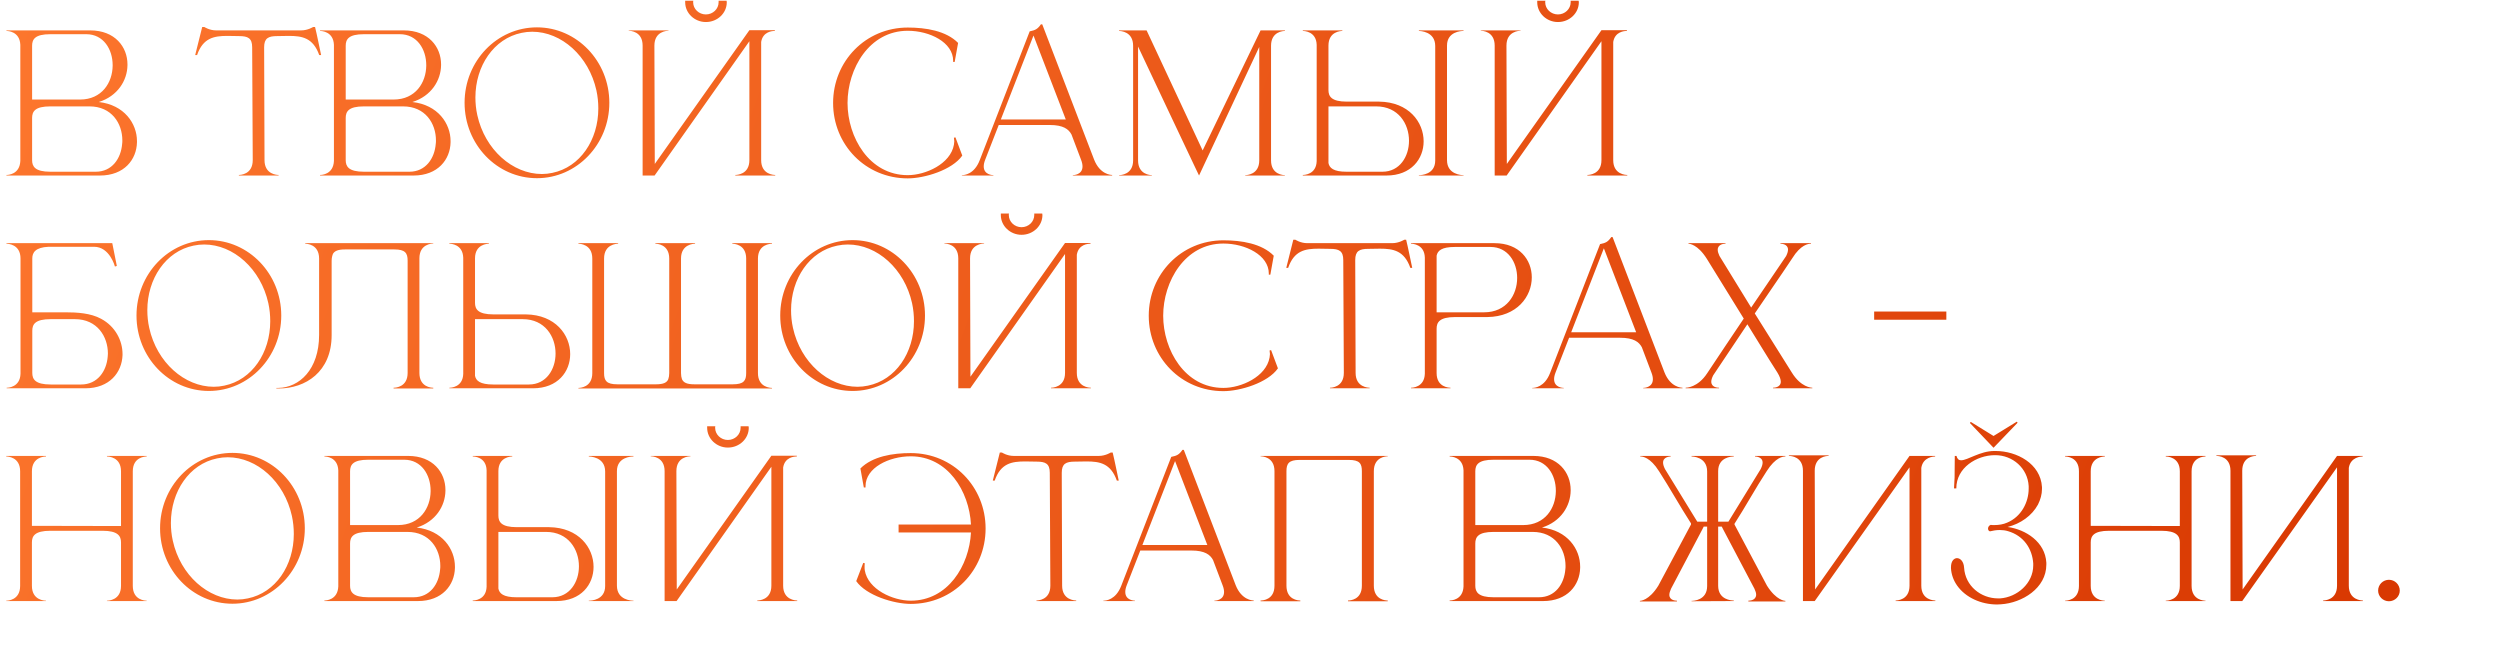 <?xml version="1.0" encoding="UTF-8"?> <svg xmlns="http://www.w3.org/2000/svg" width="658" height="172" viewBox="0 0 658 172" fill="none"><path d="M8.45 26.2H21.05C26.85 26.2 29.6 21.7 29.65 17.3V17.15C29.65 13 27.25 9 22.7 9H13.25C9.2 9 8.45 10.35 8.45 12.05V26.2ZM8.45 31.05V42.15C8.45 43.8 9.2 45.2 13.25 45.2H25.2C29.5 45.2 31.85 41.7 32.15 37.85C32.2 37.55 32.2 37.25 32.2 36.95C32.2 32.5 29.4 28 23.55 28H13.25C9.2 28 8.45 29.35 8.45 31.05ZM5.35 42.35V11.8C5.2 8.25 2.05 8.15 1.75 8.15H1.7V8H23.75C30.25 8 33.55 12.35 33.55 16.95V17.15C33.5 21.2 30.95 25.3 26 26.85C32.7 27.6 36.05 32.5 36.05 37.15V37.45C35.95 42 32.7 46.2 26.3 46.2H1.7V46.05H1.75C2.05 46.05 5.2 45.95 5.35 42.35ZM73.321 46.2H62.871V46.05C63.221 46.05 66.521 45.95 66.521 42.15L66.371 12.45C66.371 10.05 65.271 9.5 62.921 9.5L59.871 9.45C56.371 9.45 53.421 9.95 51.871 14.5H51.371L53.221 7.1H53.771C53.771 7.1 55.121 8 56.871 8H79.271C81.021 8 82.421 7.1 82.421 7.1H82.921C83.521 9.55 83.971 12 84.521 14.5H84.021C82.421 9.95 79.521 9.45 76.021 9.45L72.971 9.5C70.621 9.5 69.521 10.05 69.521 12.45L69.621 42.15C69.621 45.95 72.971 46.05 73.321 46.05V46.2ZM90.991 26.2H103.591C109.391 26.2 112.141 21.7 112.191 17.3V17.15C112.191 13 109.791 9 105.241 9H95.791C91.741 9 90.991 10.35 90.991 12.05V26.2ZM90.991 31.05V42.15C90.991 43.8 91.741 45.2 95.791 45.2H107.741C112.041 45.2 114.391 41.7 114.691 37.85C114.741 37.55 114.741 37.25 114.741 36.95C114.741 32.5 111.941 28 106.091 28H95.791C91.741 28 90.991 29.35 90.991 31.05ZM87.891 42.35V11.8C87.741 8.25 84.591 8.15 84.291 8.15H84.241V8H106.291C112.791 8 116.091 12.35 116.091 16.95V17.15C116.041 21.2 113.491 25.3 108.541 26.85C115.241 27.6 118.591 32.5 118.591 37.15V37.45C118.491 42 115.241 46.2 108.841 46.2H84.241V46.05H84.291C84.591 46.05 87.741 45.95 87.891 42.35ZM141.327 7.2C151.827 7.2 160.377 16.1 160.377 27.05C160.377 38 151.827 46.9 141.327 46.9C130.777 46.9 122.277 38 122.277 27.05C122.277 16.1 130.777 7.2 141.327 7.2ZM137.277 8.65C129.977 10.15 125.127 17.35 125.127 25.65C125.127 27.15 125.277 28.75 125.627 30.3C127.627 39.4 134.927 45.8 142.627 45.8C143.527 45.8 144.477 45.7 145.377 45.5C152.677 44 157.477 36.85 157.477 28.55C157.477 27 157.327 25.4 156.977 23.8C154.977 14.75 147.777 8.35 140.077 8.35C139.127 8.35 138.227 8.45 137.277 8.65ZM191.238 0.2C191.238 0.3 191.288 0.45 191.288 0.6C191.288 3.45 188.838 5.8 185.788 5.8C182.788 5.8 180.338 3.45 180.338 0.6V0.2H182.488C182.438 0.3 182.438 0.45 182.438 0.6C182.438 2.35 183.938 3.8 185.788 3.8C187.638 3.8 189.138 2.35 189.138 0.6V0.2H191.238ZM169.138 12C169.138 8.2 165.838 8.1 165.488 8.1V8H175.938V8.1C175.588 8.1 172.238 8.2 172.238 12L172.338 43.15L197.238 7.95H203.938V8.15H203.838C203.288 8.15 200.788 8.3 200.338 11.05V42.15C200.338 45.95 203.688 46.05 204.038 46.05V46.2H193.538V46.05C193.888 46.05 197.238 45.95 197.238 42.15V10.85L172.288 46.2H169.138V12ZM238.921 46.95C227.821 46.95 219.271 38.1 219.271 27.1C219.271 16.15 227.821 7.25 238.921 7.25C243.671 7.25 249.021 8.1 252.171 11.3L251.271 16.3H250.871V16C250.871 11.15 244.721 8.1 238.921 8.1C228.771 8.1 223.071 18.1 223.071 27.1C223.071 36.1 228.771 46.1 238.921 46.1C243.621 46.1 250.171 43.15 251.071 38.1L251.171 37.2L251.071 36.25L251.471 36.15L253.271 40.95C250.621 44.75 243.321 46.95 238.921 46.95ZM292.717 46.2H282.367V46.1C282.517 46.1 284.917 46.05 284.917 43.8C284.917 43.35 284.817 42.75 284.517 42L282.017 35.4C281.267 34 279.867 32.9 276.317 32.9H262.867L259.317 42C259.017 42.75 258.917 43.35 258.917 43.8C258.917 46.05 261.317 46.1 261.467 46.1V46.2H253.167V46.1H253.217C253.717 46.1 256.417 45.95 257.867 42.15L271.017 8.25C272.467 7.95 273.067 7.7 273.967 6.4H274.317L287.967 42C289.517 45.95 292.417 46.05 292.717 46.05V46.2ZM280.517 31.45L272.017 9.35L263.417 31.45H280.517ZM298.237 12.05C298.237 8.25 294.887 8.15 294.537 8.15V8H301.787L316.537 39.6L331.787 8H338.187V8.15C337.837 8.15 334.537 8.25 334.537 12.05V42.2C334.537 46 337.837 46.1 338.187 46.1V46.2H327.737V46.1C328.087 46.1 331.437 46 331.437 42.2V12.35C326.537 22.8 316.287 44.7 315.587 46.2L314.487 43.9C311.537 37.65 303.587 20.9 299.537 12.25V42.2C299.537 46 302.837 46.1 303.187 46.1V46.2H294.537V46.1C294.887 46.1 298.237 46 298.237 42.2V12.05ZM363.85 45.2C368.4 45.2 370.85 41.2 370.85 37.05C370.85 32.6 368.05 28 362.2 28H349.65V42.9C349.9 44.2 350.95 45.2 354.4 45.2H363.85ZM364.9 46.2H342.9V46.05H342.95C343.25 46.05 346.45 45.95 346.55 42.4V11.8C346.45 8.25 343.25 8.15 342.95 8.15H342.9V8H353.3V8.15C352.95 8.15 349.65 8.25 349.65 12V23.7C349.65 25.35 350.4 26.75 354.5 26.75H363C370.8 26.85 374.7 32.15 374.7 37.2C374.7 41.8 371.45 46.2 364.9 46.2ZM385.2 46.2H373.45V46.1H373.5C374.05 46.1 377.75 45.95 377.75 42.25V12.1C377.75 8.2 373.65 8.15 373.45 8.15V8H385.2V8.15H385.15C384.6 8.15 380.85 8.3 380.85 12V42.15C380.85 46 384.8 46.1 385.15 46.1H385.2V46.2ZM415.5 0.2C415.5 0.3 415.55 0.45 415.55 0.6C415.55 3.45 413.1 5.8 410.05 5.8C407.05 5.8 404.6 3.45 404.6 0.6V0.2H406.75C406.7 0.3 406.7 0.45 406.7 0.6C406.7 2.35 408.2 3.8 410.05 3.8C411.9 3.8 413.4 2.35 413.4 0.6V0.2H415.5ZM393.4 12C393.4 8.2 390.1 8.1 389.75 8.1V8H400.2V8.1C399.85 8.1 396.5 8.2 396.5 12L396.6 43.15L421.5 7.95H428.2V8.15H428.1C427.55 8.15 425.05 8.3 424.6 11.05V42.15C424.6 45.95 427.95 46.05 428.3 46.05V46.2H417.8V46.05C418.15 46.05 421.5 45.95 421.5 42.15V10.85L396.55 46.2H393.4V12ZM8.5 82.2H17.2C20.25 82.2 23.85 82.4 26.6 83.9C30.35 85.9 32.25 89.65 32.25 93.2V93.45C32.1 98 28.85 102.2 22.45 102.2H1.75V102.05H1.8C2.1 102.05 5.3 101.95 5.4 98.35V68.05C5.4 64.25 2.05 64.15 1.7 64.15V64H29.55L30.75 70L30.25 70.15C30.25 70.15 28.9 64.95 24.75 64.95H12.8C9.35 65.1 8.5 66.45 8.5 68V82.2ZM8.5 87.05V98.15C8.5 99.8 9.25 101.2 13.35 101.2H21.35C25.65 101.2 28.05 97.7 28.35 93.85C28.35 93.6 28.4 93.3 28.4 93.05C28.4 88.6 25.6 84 19.7 84H13.35C9.25 84 8.5 85.35 8.5 87.05ZM54.977 63.2C65.477 63.2 74.027 72.1 74.027 83.05C74.027 94 65.477 102.9 54.977 102.9C44.427 102.9 35.927 94 35.927 83.05C35.927 72.1 44.427 63.2 54.977 63.2ZM50.927 64.65C43.627 66.15 38.777 73.35 38.777 81.65C38.777 83.15 38.927 84.75 39.277 86.3C41.277 95.4 48.577 101.8 56.277 101.8C57.177 101.8 58.127 101.7 59.027 101.5C66.327 100 71.127 92.85 71.127 84.55C71.127 83 70.977 81.4 70.627 79.8C68.627 70.75 61.427 64.35 53.727 64.35C52.777 64.35 51.877 64.45 50.927 64.65ZM87.288 68.65V88.2C87.288 97.9 80.388 102.25 73.338 102.25H72.738V102.1H73.288C78.738 102 83.988 97.3 83.988 88.15V68.05C83.988 64.25 80.688 64.15 80.338 64.15V64H114.038V64.1C113.688 64.1 110.388 64.2 110.388 68V98.15C110.388 101.9 113.538 102.05 113.988 102.05H114.038V102.25H103.588V102.05H103.638C104.088 102.05 107.288 101.9 107.288 98.15V68.6C107.288 66.6 106.638 65.65 103.788 65.65H90.788C88.988 65.65 88.088 66.05 87.638 66.8C87.438 67.3 87.288 67.9 87.288 68.65ZM139.223 101.2C143.773 101.2 146.223 97.2 146.223 93.05C146.223 88.6 143.423 84 137.573 84H125.023V98.9C125.273 100.2 126.323 101.2 129.823 101.2H139.223ZM140.273 102.2H118.273V102.05H118.323C118.623 102.05 121.823 101.95 121.923 98.4V67.85C121.823 64.25 118.623 64.15 118.323 64.15H118.273V64H128.673V64.15C128.323 64.15 125.023 64.25 125.023 68V79.7C125.023 81.35 125.773 82.75 129.873 82.75H138.423C146.173 82.85 150.073 88.15 150.073 93.2C150.073 97.8 146.823 102.2 140.273 102.2ZM203.192 102.25H152.242V102.1C152.592 102.1 155.892 102 155.892 98.2V68.05C155.892 64.25 152.592 64.15 152.242 64.15V64H162.692V64.15C162.342 64.15 158.992 64.25 158.992 68.05V98.2C158.992 100.2 159.642 101.15 162.492 101.15H172.692C174.592 101.15 175.542 100.7 175.892 99.8C176.042 99.35 176.142 98.85 176.142 98.2V68.05C176.142 64.25 172.842 64.15 172.492 64.15V64H182.942V64.15C182.592 64.15 179.242 64.25 179.242 68.05V98.2C179.242 98.85 179.342 99.35 179.492 99.8C179.892 100.7 180.792 101.15 182.742 101.15H192.892C195.742 101.15 196.392 100.2 196.392 98.2V68.05C196.392 64.25 193.092 64.15 192.742 64.15V64H203.192V64.15C202.842 64.15 199.492 64.25 199.492 68.05V98.2C199.492 102 202.842 102.1 203.192 102.1V102.25ZM224.407 63.2C234.907 63.2 243.457 72.1 243.457 83.05C243.457 94 234.907 102.9 224.407 102.9C213.857 102.9 205.357 94 205.357 83.05C205.357 72.1 213.857 63.2 224.407 63.2ZM220.357 64.65C213.057 66.15 208.207 73.35 208.207 81.65C208.207 83.15 208.357 84.75 208.707 86.3C210.707 95.4 218.007 101.8 225.707 101.8C226.607 101.8 227.557 101.7 228.457 101.5C235.757 100 240.557 92.85 240.557 84.55C240.557 83 240.407 81.4 240.057 79.8C238.057 70.75 230.857 64.35 223.157 64.35C222.207 64.35 221.307 64.45 220.357 64.65ZM274.318 56.2C274.318 56.3 274.368 56.45 274.368 56.6C274.368 59.45 271.918 61.8 268.868 61.8C265.868 61.8 263.418 59.45 263.418 56.6V56.2H265.568C265.518 56.3 265.518 56.45 265.518 56.6C265.518 58.35 267.018 59.8 268.868 59.8C270.718 59.8 272.218 58.35 272.218 56.6V56.2H274.318ZM252.218 68C252.218 64.2 248.918 64.1 248.568 64.1V64H259.018V64.1C258.668 64.1 255.318 64.2 255.318 68L255.418 99.15L280.318 63.95H287.018V64.15H286.918C286.368 64.15 283.868 64.3 283.418 67.05V98.15C283.418 101.95 286.768 102.05 287.118 102.05V102.2H276.618V102.05C276.968 102.05 280.318 101.95 280.318 98.15V66.85L255.368 102.2H252.218V68ZM322.001 102.95C310.901 102.95 302.351 94.1 302.351 83.1C302.351 72.15 310.901 63.25 322.001 63.25C326.751 63.25 332.101 64.1 335.251 67.3L334.351 72.3H333.951V72C333.951 67.15 327.801 64.1 322.001 64.1C311.851 64.1 306.151 74.1 306.151 83.1C306.151 92.1 311.851 102.1 322.001 102.1C326.701 102.1 333.251 99.15 334.151 94.1L334.251 93.2L334.151 92.25L334.551 92.15L336.351 96.95C333.701 100.75 326.401 102.95 322.001 102.95ZM360.497 102.2H350.047V102.05C350.397 102.05 353.697 101.95 353.697 98.15L353.547 68.45C353.547 66.05 352.447 65.5 350.097 65.5L347.047 65.45C343.547 65.45 340.597 65.95 339.047 70.5H338.547L340.397 63.1H340.947C340.947 63.1 342.297 64 344.047 64H366.447C368.197 64 369.597 63.1 369.597 63.1H370.097C370.697 65.55 371.147 68 371.697 70.5H371.197C369.597 65.95 366.697 65.45 363.197 65.45L360.147 65.5C357.797 65.5 356.697 66.05 356.697 68.45L356.797 98.15C356.797 101.95 360.147 102.05 360.497 102.05V102.2ZM390.617 82.2C396.517 82.2 399.317 77.6 399.317 73.15C399.317 69 396.867 65 392.317 65H382.867C379.417 65 378.367 66 378.117 67.3V82.2H390.617ZM381.767 102.2H371.367V102.05H371.417C371.717 102.05 374.917 101.95 375.017 98.35V67.8C374.917 64.25 371.717 64.15 371.417 64.15H371.367V64H393.367C399.917 64 403.167 68.4 403.167 73C403.167 78.05 399.267 83.35 391.467 83.45H382.967C378.867 83.45 378.117 84.85 378.117 86.5V98.2C378.117 101.95 381.417 102.05 381.767 102.05V102.2ZM442.836 102.2H432.486V102.1C432.636 102.1 435.036 102.05 435.036 99.8C435.036 99.35 434.936 98.75 434.636 98L432.136 91.4C431.386 90 429.986 88.9 426.436 88.9H412.986L409.436 98C409.136 98.75 409.036 99.35 409.036 99.8C409.036 102.05 411.436 102.1 411.586 102.1V102.2H403.286V102.1H403.336C403.836 102.1 406.536 101.95 407.986 98.15L421.136 64.25C422.586 63.95 423.186 63.7 424.086 62.4H424.436L438.086 98C439.636 101.95 442.536 102.05 442.836 102.05V102.2ZM430.636 87.45L422.136 65.35L413.536 87.45H430.636ZM477.006 102.2H466.656V102.05C466.906 102.05 468.706 102 468.706 100.45C468.706 99.9 468.456 99.1 467.806 98.05C465.006 93.7 462.656 89.75 459.906 85.35L450.906 98.8C450.556 99.5 450.406 100.05 450.406 100.45C450.406 102 452.156 102.05 452.406 102.05H452.456V102.2H443.656V102.05C443.806 102.05 446.856 102.05 449.356 98.2C452.506 93.4 455.756 88.65 458.956 83.85L449.256 68.15C446.806 64.25 444.606 64.15 444.406 64.15V64H454.156V64.15H454.106C453.856 64.15 452.106 64.2 452.106 65.75C452.106 66.2 452.256 66.7 452.556 67.35L460.906 80.95L470.106 67.4C470.456 66.7 470.606 66.15 470.606 65.7C470.606 64.2 468.856 64.15 468.656 64.15H468.606V64H476.656V64.15H476.556C476.006 64.15 473.956 64.35 471.706 68C468.506 72.85 465.106 77.65 461.856 82.5L471.606 98.05C474.006 101.95 476.756 102.05 477.006 102.05V102.2ZM512.278 84.15H493.278V82H512.278V84.15ZM5.3 124.05C5.3 120.25 2 120.15 1.65 120.15V120H12.1V120.15C11.75 120.15 8.4 120.25 8.4 124.05V138.4L31.85 138.45V124.05C31.85 120.25 28.5 120.15 28.15 120.15V120H38.6V120.15C38.25 120.15 34.95 120.25 34.95 124.05V154.2C34.95 158 38.25 158.1 38.6 158.1V158.2H28.15V158.1C28.5 158.1 31.85 158 31.85 154.2V142.75C31.85 141.1 31.05 139.7 27 139.7H13.25C9.15 139.7 8.4 141.1 8.4 142.75V154.2C8.4 158 11.75 158.1 12.1 158.1V158.2H1.65V158.1C2 158.1 5.3 158 5.3 154.2V124.05ZM61.178 119.2C71.678 119.2 80.228 128.1 80.228 139.05C80.228 150 71.678 158.9 61.178 158.9C50.629 158.9 42.129 150 42.129 139.05C42.129 128.1 50.629 119.2 61.178 119.2ZM57.129 120.65C49.828 122.15 44.978 129.35 44.978 137.65C44.978 139.15 45.129 140.75 45.478 142.3C47.478 151.4 54.779 157.8 62.478 157.8C63.379 157.8 64.329 157.7 65.228 157.5C72.528 156 77.329 148.85 77.329 140.55C77.329 139 77.178 137.4 76.829 135.8C74.829 126.75 67.629 120.35 59.928 120.35C58.978 120.35 58.078 120.45 57.129 120.65ZM92.139 138.2H104.739C110.539 138.2 113.289 133.7 113.339 129.3V129.15C113.339 125 110.939 121 106.389 121H96.939C92.889 121 92.139 122.35 92.139 124.05V138.2ZM92.139 143.05V154.15C92.139 155.8 92.889 157.2 96.939 157.2H108.889C113.189 157.2 115.539 153.7 115.839 149.85C115.889 149.55 115.889 149.25 115.889 148.95C115.889 144.5 113.089 140 107.239 140H96.939C92.889 140 92.139 141.35 92.139 143.05ZM89.04 154.35V123.8C88.889 120.25 85.74 120.15 85.439 120.15H85.389V120H107.439C113.939 120 117.239 124.35 117.239 128.95V129.15C117.189 133.2 114.639 137.3 109.689 138.85C116.389 139.6 119.739 144.5 119.739 149.15V149.45C119.639 154 116.389 158.2 109.989 158.2H85.389V158.05H85.439C85.74 158.05 88.889 157.95 89.04 154.35ZM145.375 157.2C149.925 157.2 152.375 153.2 152.375 149.05C152.375 144.6 149.575 140 143.725 140H131.175V154.9C131.425 156.2 132.475 157.2 135.925 157.2H145.375ZM146.425 158.2H124.425V158.05H124.475C124.775 158.05 127.975 157.95 128.075 154.4V123.8C127.975 120.25 124.775 120.15 124.475 120.15H124.425V120H134.825V120.15C134.475 120.15 131.175 120.25 131.175 124V135.7C131.175 137.35 131.925 138.75 136.025 138.75H144.525C152.325 138.85 156.225 144.15 156.225 149.2C156.225 153.8 152.975 158.2 146.425 158.2ZM166.725 158.2H154.975V158.1H155.025C155.575 158.1 159.275 157.95 159.275 154.25V124.1C159.275 120.2 155.175 120.15 154.975 120.15V120H166.725V120.15H166.675C166.125 120.15 162.375 120.3 162.375 124V154.15C162.375 158 166.325 158.1 166.675 158.1H166.725V158.2ZM197.025 112.2C197.025 112.3 197.075 112.45 197.075 112.6C197.075 115.45 194.625 117.8 191.575 117.8C188.575 117.8 186.125 115.45 186.125 112.6V112.2H188.275C188.225 112.3 188.225 112.45 188.225 112.6C188.225 114.35 189.725 115.8 191.575 115.8C193.425 115.8 194.925 114.35 194.925 112.6V112.2H197.025ZM174.925 124C174.925 120.2 171.625 120.1 171.275 120.1V120H181.725V120.1C181.375 120.1 178.025 120.2 178.025 124L178.125 155.15L203.025 119.95H209.725V120.15H209.625C209.075 120.15 206.575 120.3 206.125 123.05V154.15C206.125 157.95 209.475 158.05 209.825 158.05V158.2H199.325V158.05C199.675 158.05 203.025 157.95 203.025 154.15V122.85L178.075 158.2H174.925V124ZM239.708 158.95C235.308 158.95 228.008 156.75 225.358 152.95L227.208 148.15L227.608 148.25C227.558 148.55 227.558 148.9 227.558 149.2C227.558 149.5 227.558 149.8 227.608 150.1C228.458 155.15 235.008 158.1 239.708 158.1C249.458 158.1 255.108 148.9 255.558 140.15H236.508V138.05H255.558C255.108 129.3 249.458 120.1 239.708 120.1C234.008 120.1 227.808 123.1 227.808 127.95V128.3H227.358L226.458 123.3C229.658 120.1 234.958 119.25 239.708 119.25C250.858 119.25 259.408 128.15 259.408 139.1C259.408 150.1 250.858 158.95 239.708 158.95ZM283.253 158.2H272.803V158.05C273.153 158.05 276.453 157.95 276.453 154.15L276.303 124.45C276.303 122.05 275.203 121.5 272.853 121.5L269.803 121.45C266.303 121.45 263.353 121.95 261.803 126.5H261.303L263.153 119.1H263.703C263.703 119.1 265.053 120 266.803 120H289.203C290.953 120 292.353 119.1 292.353 119.1H292.853C293.453 121.55 293.903 124 294.453 126.5H293.953C292.353 121.95 289.453 121.45 285.953 121.45L282.903 121.5C280.553 121.5 279.453 122.05 279.453 124.45L279.553 154.15C279.553 157.95 282.903 158.05 283.253 158.05V158.2ZM329.973 158.2H319.623V158.1C319.773 158.1 322.173 158.05 322.173 155.8C322.173 155.35 322.073 154.75 321.773 154L319.273 147.4C318.523 146 317.123 144.9 313.573 144.9H300.123L296.573 154C296.273 154.75 296.173 155.35 296.173 155.8C296.173 158.05 298.573 158.1 298.723 158.1V158.2H290.423V158.1H290.473C290.973 158.1 293.673 157.95 295.123 154.15L308.273 120.25C309.723 119.95 310.323 119.7 311.223 118.4H311.573L325.223 154C326.773 157.95 329.673 158.05 329.973 158.05V158.2ZM317.773 143.45L309.273 121.35L300.673 143.45H317.773ZM365.243 158.25H354.793V158.05H354.843C355.293 158.05 358.443 157.9 358.443 154.15V124C358.443 122 357.843 121.05 354.993 121.05H342.043C339.243 121.05 338.593 122 338.593 124V154.15C338.593 157.9 341.743 158.05 342.193 158.05H342.243V158.25H331.793V158.05H331.843C332.293 158.05 335.443 157.9 335.443 154.15V124C335.443 120.2 332.143 120.1 331.793 120.1V120H365.243V120.1C364.893 120.1 361.593 120.2 361.593 124V154.15C361.593 157.9 364.743 158.05 365.193 158.05H365.243V158.25ZM388.298 138.2H400.898C406.698 138.2 409.448 133.7 409.498 129.3V129.15C409.498 125 407.098 121 402.548 121H393.098C389.048 121 388.298 122.35 388.298 124.05V138.2ZM388.298 143.05V154.15C388.298 155.8 389.048 157.2 393.098 157.2H405.048C409.348 157.2 411.698 153.7 411.998 149.85C412.048 149.55 412.048 149.25 412.048 148.95C412.048 144.5 409.248 140 403.398 140H393.098C389.048 140 388.298 141.35 388.298 143.05ZM385.198 154.35V123.8C385.048 120.25 381.898 120.15 381.598 120.15H381.548V120H403.598C410.098 120 413.398 124.35 413.398 128.95V129.15C413.348 133.2 410.798 137.3 405.848 138.85C412.548 139.6 415.898 144.5 415.898 149.15V149.45C415.798 154 412.548 158.2 406.148 158.2H381.548V158.05H381.598C381.898 158.05 385.048 157.95 385.198 154.35ZM456.519 138.05L465.069 154.15C467.569 158.1 469.819 158.15 469.919 158.15V158.3H460.169V158.1H460.219C460.469 158.1 462.219 158.05 462.219 156.5C462.219 156.1 462.069 155.6 461.769 154.95L453.519 139.3L453.169 138.6H452.219V154.15C452.219 157.9 455.769 158.05 456.269 158.05H456.319V158.2C452.419 158.2 449.119 158.25 445.219 158.25V158.15H445.269C445.619 158.15 449.319 158.05 449.319 154.25V138.6H448.419L448.069 139.3L439.819 154.95C439.519 155.6 439.369 156.15 439.369 156.55C439.369 158.05 441.069 158.1 441.319 158.1H441.369V158.3H431.619V158.15C431.719 158.15 434.019 158.1 436.469 154.15L445.069 138.05V137.75C442.219 133.35 439.419 128.3 436.669 124.05C434.319 120.3 432.269 120.15 431.819 120.15H431.719V120H439.719V120.15C439.569 120.15 437.719 120.2 437.719 121.75C437.719 122.2 437.869 122.75 438.219 123.45L446.719 137.3H449.319V124.1C449.319 120.2 445.419 120.15 445.219 120.15V120H456.319V120.15H456.269C455.769 120.15 452.219 120.3 452.219 124V137.3H454.919L463.419 123.45C463.769 122.75 463.919 122.2 463.919 121.75C463.919 120.2 462.069 120.15 461.919 120.15V120H469.919V120.15H469.819C469.369 120.15 467.319 120.3 464.969 124.05C462.169 128.3 459.369 133.45 456.519 137.85V138.05ZM474.536 123.9C474.536 120.15 471.336 120 470.886 120H470.836V119.85H481.286V120H481.236C480.786 120 477.636 120.15 477.636 123.9L477.736 155.15L502.586 120H509.336V120.15H509.286C508.986 120.15 506.136 120.25 505.686 123.15V154.15C505.686 157.95 509.036 158.05 509.386 158.05V158.2H498.936V158.05C499.286 158.05 502.586 157.95 502.586 154.15V123L477.636 158.2H474.536V123.9ZM524.948 119.8C520.298 119.85 514.898 123.05 514.898 128.55H514.298L514.448 125.65L514.498 120H514.948C515.148 120.8 515.548 121.15 516.148 121.15C517.898 121.15 521.148 118.7 524.898 118.7H525.248C530.748 118.7 537.098 122 537.448 128.2V128.7C537.448 130.1 537.048 131.5 536.398 132.8C534.798 135.75 531.798 137.85 528.398 138.7C533.198 139.35 538.298 142.65 538.598 148.1V148.6C538.598 154.85 532.198 158.7 526.648 159.05C526.298 159.05 525.998 159.1 525.648 159.1C521.448 159.1 517.348 157.3 515.098 154.1C514.148 152.75 513.598 151.2 513.498 149.6V149.3C513.498 147.7 514.248 146.95 515.048 146.9C515.948 146.9 516.848 147.75 516.948 149.4C517.248 154.25 521.398 157.5 525.898 157.5H526.398C530.898 157.2 535.148 153.55 535.148 148.8V148.3C534.898 144.45 532.648 141 528.498 139.8C527.848 139.6 527.098 139.5 526.348 139.5C525.448 139.5 524.548 139.65 523.748 139.85C523.398 139.75 523.248 139.45 523.248 139.1C523.248 138.75 523.498 138.3 523.948 138.15C524.248 138.2 524.598 138.2 524.898 138.2C526.098 138.2 527.298 138 528.298 137.55C531.998 136 533.948 132.2 533.948 128.6V127.95C533.698 123.25 529.748 119.8 525.148 119.8H524.948ZM518.798 111.1L524.698 114.75L530.798 111C530.898 111 530.998 111.15 530.998 111.25C530.998 111.3 530.948 111.35 530.948 111.35L524.698 117.85L518.548 111.4C518.548 111.4 518.498 111.35 518.498 111.3C518.498 111.2 518.598 111.1 518.698 111.1H518.798ZM547.179 124.05C547.179 120.25 543.879 120.15 543.529 120.15V120H553.979V120.15C553.629 120.15 550.279 120.25 550.279 124.05V138.4L573.729 138.45V124.05C573.729 120.25 570.379 120.15 570.029 120.15V120H580.479V120.15C580.129 120.15 576.829 120.25 576.829 124.05V154.2C576.829 158 580.129 158.1 580.479 158.1V158.2H570.029V158.1C570.379 158.1 573.729 158 573.729 154.2V142.75C573.729 141.1 572.929 139.7 568.879 139.7H555.129C551.029 139.7 550.279 141.1 550.279 142.75V154.2C550.279 158 553.629 158.1 553.979 158.1V158.2H543.529V158.1C543.879 158.1 547.179 158 547.179 154.2V124.05ZM587.057 123.9C587.057 120.15 583.857 120 583.407 120H583.357V119.85H593.807V120H593.757C593.307 120 590.157 120.15 590.157 123.9L590.257 155.15L615.107 120H621.857V120.15H621.807C621.507 120.15 618.657 120.25 618.207 123.15V154.15C618.207 157.95 621.557 158.05 621.907 158.05V158.2H611.457V158.05C611.807 158.05 615.107 157.95 615.107 154.15V123L590.157 158.2H587.057V123.9ZM628.77 158.25C627.22 158.25 625.92 157 625.92 155.45C625.92 153.85 627.22 152.6 628.77 152.6C630.32 152.6 631.62 153.85 631.62 155.45C631.62 157 630.32 158.25 628.77 158.25Z" fill="url(#paint0_linear_117_18)"></path><defs><linearGradient id="paint0_linear_117_18" x1="-27.331" y1="57.455" x2="601.569" y2="291.752" gradientUnits="userSpaceOnUse"><stop stop-color="#FD772E"></stop><stop offset="1" stop-color="#D73600"></stop></linearGradient></defs></svg> 